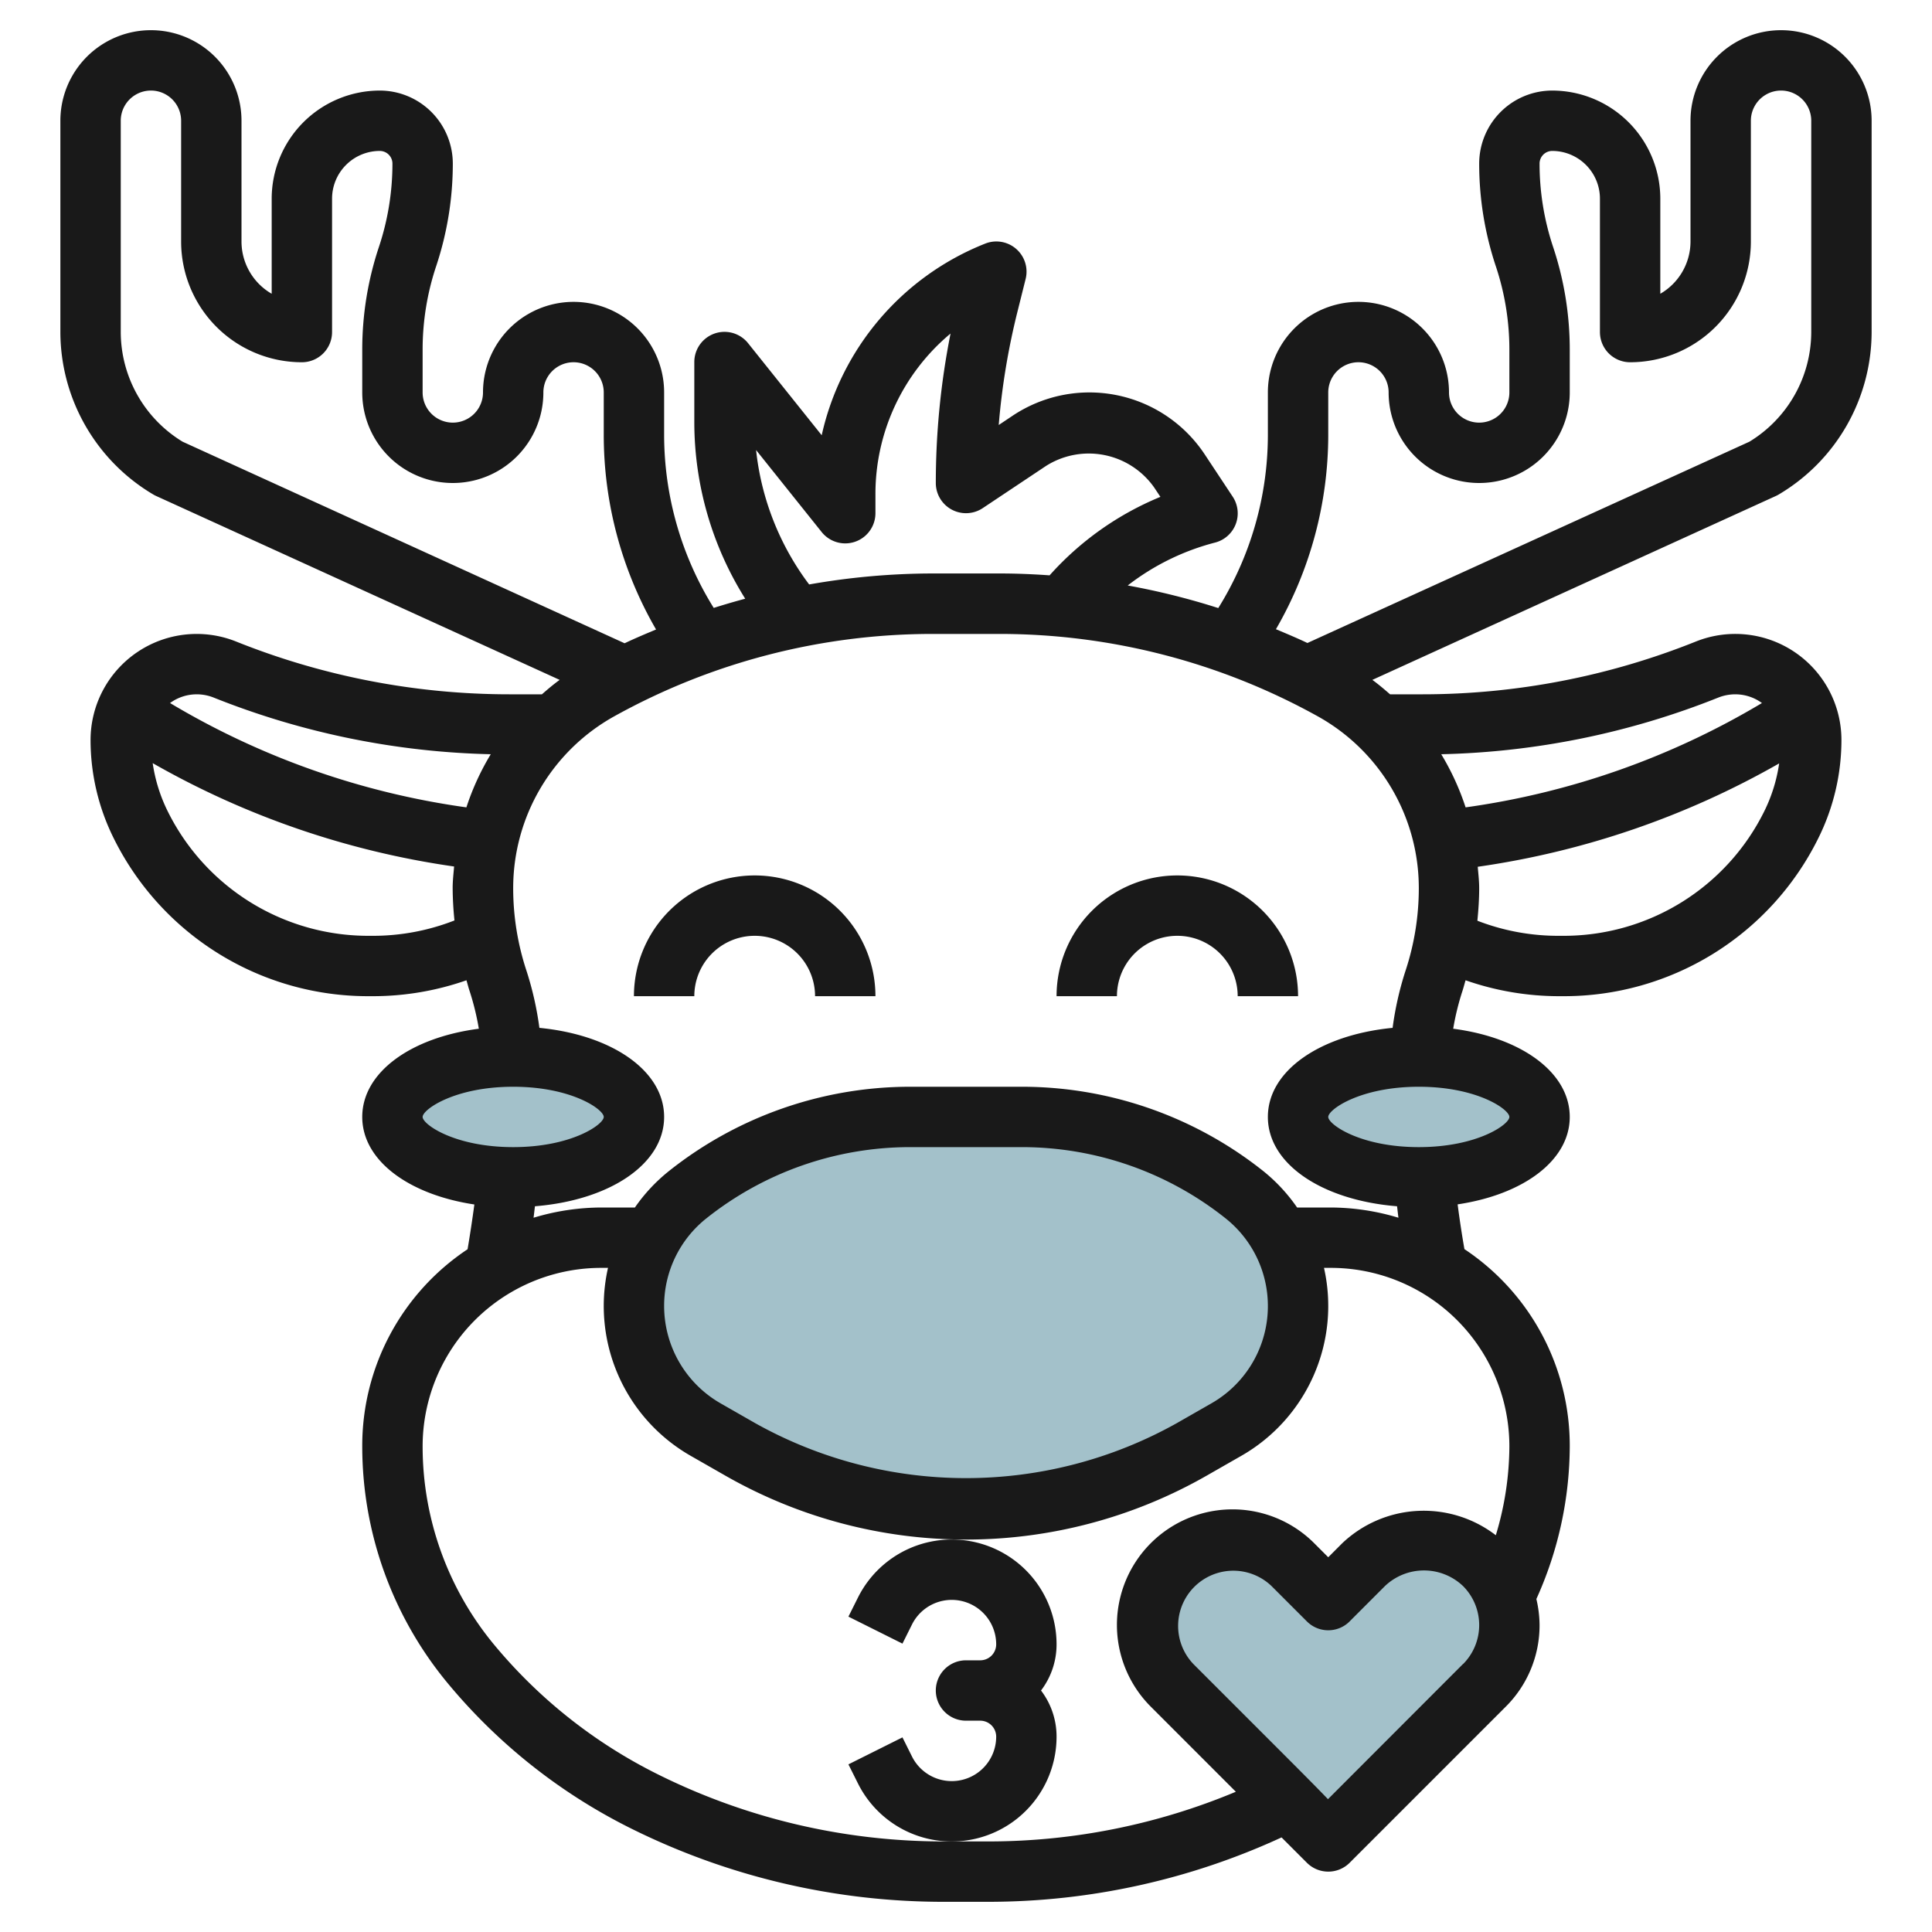 <?xml version="1.0" encoding="UTF-8"?>
<svg xmlns="http://www.w3.org/2000/svg" id="Layer_3" data-name="Layer 3" viewBox="0 0 64 64" width="512" height="512"><path d="M31.73,50h0A15.059,15.059,0,0,0,39.2,48.015l1.153-.658a4.713,4.713,0,0,0,2.374-4.092h0a4.712,4.712,0,0,0-1.769-3.68h0A11.8,11.8,0,0,0,33.592,37H29.868A11.8,11.8,0,0,0,22.5,39.585h0a4.712,4.712,0,0,0-1.769,3.68h0a4.712,4.712,0,0,0,2.375,4.092l1.152.658A15.059,15.059,0,0,0,31.73,50Z" style="fill:#a3c1ca"/><ellipse cx="46.73" cy="37" rx="4" ry="2" style="fill:#a3c1ca"/><ellipse cx="16.73" cy="37" rx="4" ry="2" style="fill:#a3c1ca"/><path d="M43.73,61,48.9,55.828a2.827,2.827,0,0,0,.828-2h0A2.828,2.828,0,0,0,46.9,51h0a2.827,2.827,0,0,0-2,.828L43.73,53l-1.171-1.172a2.831,2.831,0,0,0-2-.828h0a2.829,2.829,0,0,0-2.828,2.829h0a2.827,2.827,0,0,0,.828,2Z" style="fill:#a3c1ca"/><path d="M59,1a3,3,0,0,0-3,3V8a2,2,0,0,1-1,1.731V6.581A3.585,3.585,0,0,0,51.419,3,2.422,2.422,0,0,0,49,5.419a10.751,10.751,0,0,0,.551,3.4A8.727,8.727,0,0,1,50,11.581V13a1,1,0,0,1-2,0,3,3,0,0,0-6,0V14.4a10.865,10.865,0,0,1-1.643,5.743,23.8,23.8,0,0,0-3-.748,7.987,7.987,0,0,1,2.887-1.42,1,1,0,0,0,.589-1.525L39.9,15.04a4.581,4.581,0,0,0-6.352-1.271l-.464.31a23.4,23.4,0,0,1,.619-3.747l.272-1.089a1,1,0,0,0-1.342-1.172,8.909,8.909,0,0,0-5.413,6.347l-2.434-3.043A1,1,0,0,0,23,12v2a11.011,11.011,0,0,0,1.686,5.833q-.525.141-1.043.305A10.862,10.862,0,0,1,22,14.4V13a3,3,0,0,0-6,0,1,1,0,0,1-2,0V11.581a8.727,8.727,0,0,1,.449-2.765A10.751,10.751,0,0,0,15,5.419,2.422,2.422,0,0,0,12.581,3,3.585,3.585,0,0,0,9,6.581v3.15A2,2,0,0,1,8,8V4A3,3,0,0,0,2,4v7a6.267,6.267,0,0,0,3.078,5.381.887.887,0,0,0,.092.048l13.37,6.093c-.207.149-.4.313-.588.478H16.9a24.343,24.343,0,0,1-9.08-1.749A3.516,3.516,0,0,0,3,24.516a7.312,7.312,0,0,0,.77,3.259A9.4,9.4,0,0,0,12.224,33h.149a9.393,9.393,0,0,0,3.079-.527c.034.114.062.23.1.343a8.673,8.673,0,0,1,.31,1.262C13.6,34.372,12,35.528,12,37c0,1.439,1.532,2.571,3.714,2.9q-.1.744-.225,1.483A7.813,7.813,0,0,0,12,47.915a12.3,12.3,0,0,0,2.847,7.863,18.7,18.7,0,0,0,6.038,4.783A23.23,23.23,0,0,0,31.219,63h1.562a23.21,23.21,0,0,0,9.672-2.133l.837.837A1,1,0,0,0,44,62h0a1,1,0,0,0,.708-.292l5.172-5.172A3.8,3.8,0,0,0,51,53.829a3.849,3.849,0,0,0-.106-.86A12.336,12.336,0,0,0,52,47.915a7.816,7.816,0,0,0-3.489-6.536q-.129-.739-.225-1.483C50.468,39.571,52,38.439,52,37c0-1.472-1.6-2.628-3.861-2.922a8.641,8.641,0,0,1,.31-1.262c.037-.113.065-.229.1-.343A9.393,9.393,0,0,0,51.627,33h.149a9.4,9.4,0,0,0,8.454-5.225A7.312,7.312,0,0,0,61,24.516a3.516,3.516,0,0,0-4.821-3.265A24.343,24.343,0,0,1,47.1,23H46.048c-.19-.165-.381-.329-.587-.478L58.83,16.429a.887.887,0,0,0,.092-.048A6.267,6.267,0,0,0,62,11V4A3,3,0,0,0,59,1ZM25.046,14.908l2.173,2.717A1,1,0,0,0,29,17v-.615a6.918,6.918,0,0,1,2.488-5.336A25.394,25.394,0,0,0,31,16a1,1,0,0,0,1.555.832l2.1-1.4a2.648,2.648,0,0,1,3.578.716l.207.311a10.041,10.041,0,0,0-3.671,2.6c-.547-.039-1.1-.062-1.644-.062H30.877a23.625,23.625,0,0,0-4.073.364A8.992,8.992,0,0,1,25.046,14.908ZM4,11V4A1,1,0,0,1,6,4V8a4,4,0,0,0,4,4,1,1,0,0,0,1-1V6.581A1.582,1.582,0,0,1,12.581,5,.42.42,0,0,1,13,5.419a8.727,8.727,0,0,1-.449,2.765,10.751,10.751,0,0,0-.551,3.4V13a3,3,0,0,0,6,0,1,1,0,0,1,2,0V14.4a12.857,12.857,0,0,0,1.733,6.453c-.35.146-.7.293-1.042.456L6.049,14.632A4.262,4.262,0,0,1,4,11ZM7.078,23.108a26.325,26.325,0,0,0,9.179,1.877,8.5,8.5,0,0,0-.807,1.76,26.136,26.136,0,0,1-9.817-3.456A1.5,1.5,0,0,1,6.516,23,1.522,1.522,0,0,1,7.078,23.108ZM12.373,31h-.149a7.413,7.413,0,0,1-6.666-4.12,5.308,5.308,0,0,1-.5-1.6,28.159,28.159,0,0,0,9.985,3.424c-.02.236-.048.471-.048.711a10.727,10.727,0,0,0,.06,1.076A7.4,7.4,0,0,1,12.373,31ZM14,37c0-.249,1.064-1,3-1s3,.751,3,1-1.064,1-3,1S14,37.249,14,37ZM48.465,55.121,43.991,59.6c-.435-.453-1.04-1.058-1.87-1.888l-2.586-2.586a1.829,1.829,0,0,1,2.586-2.586l1.172,1.172a1,1,0,0,0,1.264.124,1.015,1.015,0,0,0,.162-.136l1.159-1.16a1.877,1.877,0,0,1,2.587,0,1.83,1.83,0,0,1,0,2.586ZM50,47.915a10.278,10.278,0,0,1-.449,2.942,3.922,3.922,0,0,0-5.087.264L44,51.586l-.465-.465a3.828,3.828,0,0,0-5.414,5.414l2.818,2.819A21.224,21.224,0,0,1,32.781,61H31.219a21.2,21.2,0,0,1-9.439-2.229,16.689,16.689,0,0,1-5.4-4.274A10.3,10.3,0,0,1,14,47.915,5.915,5.915,0,0,1,19.916,42h.225a5.718,5.718,0,0,0,2.737,6.225l1.153.659a16.066,16.066,0,0,0,15.939,0l1.152-.659A5.718,5.718,0,0,0,43.859,42h.225A5.914,5.914,0,0,1,50,47.915Zm-28-4.65a3.7,3.7,0,0,1,1.393-2.9A10.837,10.837,0,0,1,30.138,38h3.724a10.837,10.837,0,0,1,6.744,2.365,3.712,3.712,0,0,1-.477,6.123l-1.152.659a14.3,14.3,0,0,1-13.954,0l-1.152-.659A3.72,3.72,0,0,1,22,43.265ZM44.084,40H43.062l-.094,0a5.7,5.7,0,0,0-1.112-1.2A12.847,12.847,0,0,0,33.862,36H30.138a12.842,12.842,0,0,0-7.994,2.805A5.673,5.673,0,0,0,21.032,40l-.094,0H19.916a7.838,7.838,0,0,0-2.241.339c.017-.127.03-.253.046-.38C20.2,39.76,22,38.561,22,37c0-1.53-1.727-2.717-4.132-2.951a10.7,10.7,0,0,0-.419-1.865A8.727,8.727,0,0,1,17,29.419a6.512,6.512,0,0,1,3.349-5.691A21.729,21.729,0,0,1,30.877,21h2.246a21.729,21.729,0,0,1,10.528,2.728A6.512,6.512,0,0,1,47,29.419a8.727,8.727,0,0,1-.449,2.765,10.685,10.685,0,0,0-.419,1.865C43.727,34.283,42,35.47,42,37c0,1.561,1.8,2.76,4.279,2.959.016.127.029.253.046.38A7.838,7.838,0,0,0,44.084,40ZM50,37c0,.249-1.064,1-3,1s-3-.751-3-1,1.064-1,3-1S50,36.751,50,37Zm8.441-10.12A7.411,7.411,0,0,1,51.776,31h-.149a7.4,7.4,0,0,1-2.687-.5c.035-.357.06-.715.06-1.076,0-.24-.028-.475-.048-.711a28.18,28.18,0,0,0,9.985-3.424A5.281,5.281,0,0,1,58.441,26.88Zm-1.52-3.772A1.531,1.531,0,0,1,57.484,23a1.5,1.5,0,0,1,.883.289,26.143,26.143,0,0,1-9.817,3.456,8.5,8.5,0,0,0-.807-1.76A26.315,26.315,0,0,0,56.921,23.108ZM60,11a4.262,4.262,0,0,1-2.049,3.632L43.31,21.3c-.343-.163-.693-.31-1.043-.456A12.857,12.857,0,0,0,44,14.4V13a1,1,0,0,1,2,0,3,3,0,0,0,6,0V11.581a10.751,10.751,0,0,0-.551-3.4A8.727,8.727,0,0,1,51,5.419.42.42,0,0,1,51.419,5,1.582,1.582,0,0,1,53,6.581V11a1,1,0,0,0,1,1,4,4,0,0,0,4-4V4a1,1,0,0,1,2,0Z" style="fill:#191919"/><path d="M25,29a4,4,0,0,0-4,4h2a2,2,0,0,1,4,0h2A4,4,0,0,0,25,29Z" style="fill:#191919"/><path d="M39,29a4,4,0,0,0-4,4h2a2,2,0,0,1,4,0h2A4,4,0,0,0,39,29Z" style="fill:#191919"/><path d="M35,57.528A2.516,2.516,0,0,0,34.485,56,2.516,2.516,0,0,0,35,54.472a3.472,3.472,0,0,0-6.578-1.553l-.317.634,1.79.894.316-.634A1.472,1.472,0,0,1,33,54.472a.529.529,0,0,1-.528.528H32a1,1,0,0,0,0,2h.472a.529.529,0,0,1,.528.528,1.472,1.472,0,0,1-2.789.659l-.316-.634-1.79.894.317.634A3.472,3.472,0,0,0,35,57.528Z" style="fill:#191919"/></svg>

